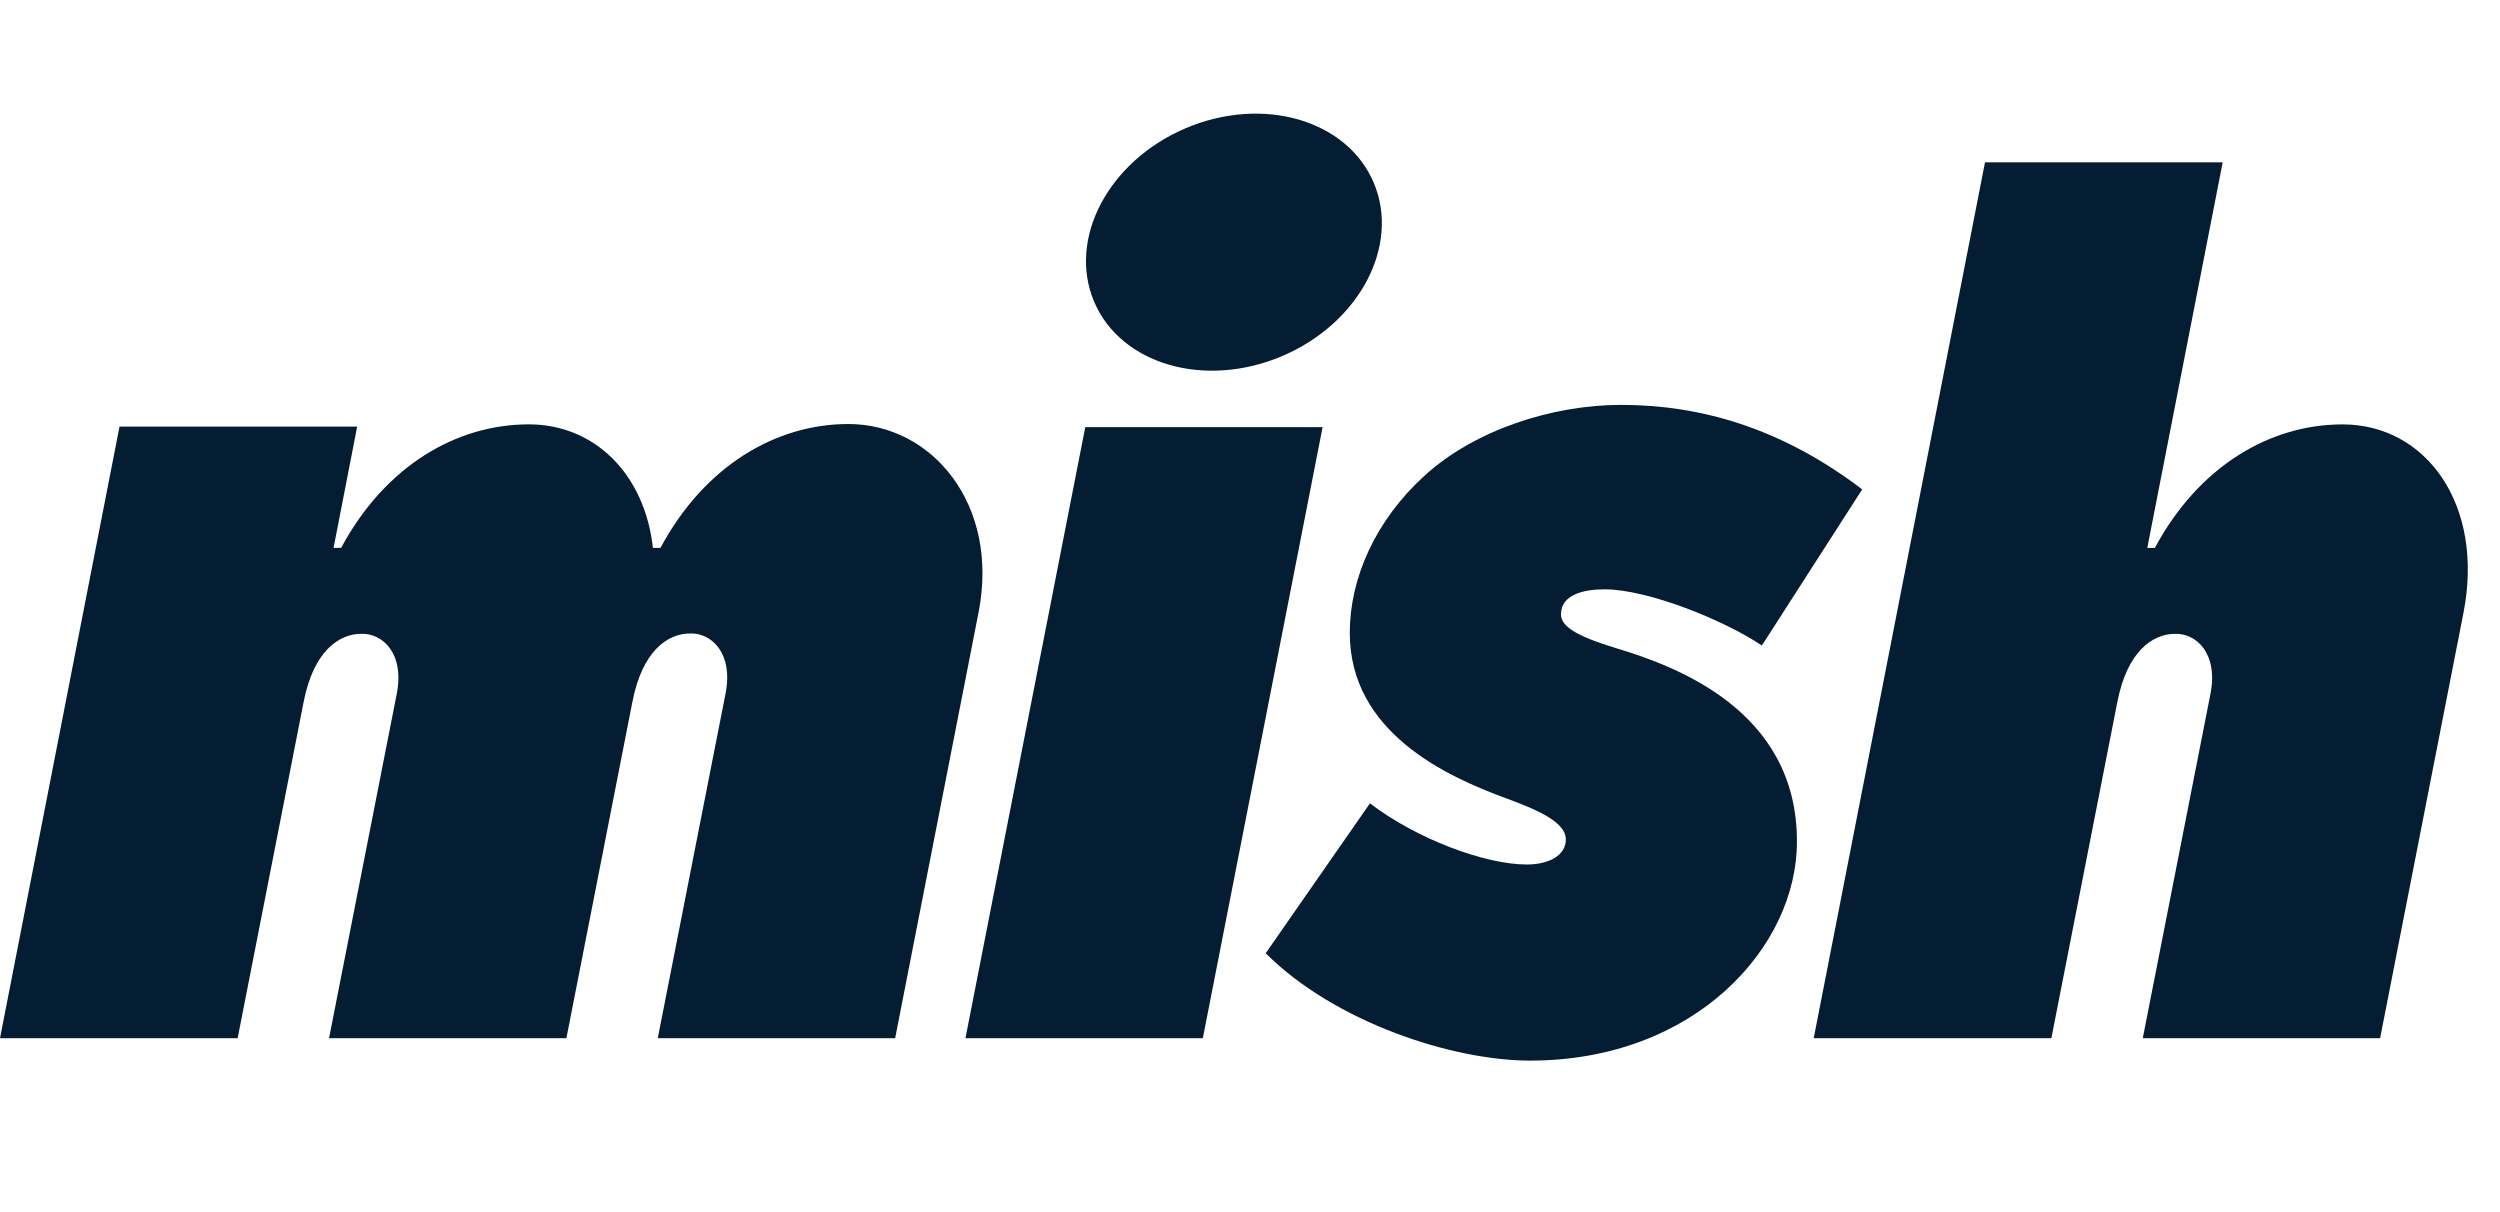 <svg width="66" height="32" viewBox="0 0 66 32" fill="none" xmlns="http://www.w3.org/2000/svg">
<path d="M31.3 3.386C33.338 2.519 35.561 3.162 36.266 4.822C36.97 6.483 35.889 8.532 33.85 9.4C31.812 10.268 29.589 9.625 28.885 7.964C28.181 6.303 29.262 4.254 31.3 3.386Z" fill="#051D33"/>
<path d="M22.397 11.194C20.481 11.194 18.596 12.301 17.436 14.464H17.24L17.237 14.464C17.022 12.52 15.701 11.203 13.961 11.203C12.048 11.203 10.166 12.301 9.006 14.464H8.806L9.429 11.263H3.155L0 27.408H6.274C6.274 27.408 7.756 19.857 8.017 18.526C8.278 17.195 8.945 16.733 9.537 16.733C10.087 16.712 10.687 17.236 10.473 18.323C10.26 19.409 8.687 27.408 8.687 27.408H14.953C14.953 27.408 16.437 19.848 16.698 18.516C16.959 17.185 17.626 16.724 18.217 16.724C18.768 16.703 19.367 17.227 19.154 18.313C18.941 19.4 17.365 27.408 17.365 27.408H23.632C23.632 27.408 25.205 19.379 25.834 16.167C26.392 13.323 24.61 11.194 22.397 11.194Z" fill="#051D33"/>
<path d="M61.843 11.204C59.93 11.204 58.048 12.302 56.888 14.466H56.688L58.679 4.286H52.404L47.882 27.409H54.156C54.156 27.409 55.639 19.858 55.899 18.527C56.16 17.196 56.827 16.734 57.419 16.734C57.969 16.713 58.569 17.238 58.355 18.324C58.142 19.41 56.569 27.409 56.569 27.409H62.835C62.835 27.409 64.407 19.389 65.036 16.177C65.593 13.334 64.056 11.204 61.843 11.204Z" fill="#051D33"/>
<path d="M31.755 27.408L34.917 11.277H28.651L25.488 27.408H31.755Z" fill="#051D33"/>
<path d="M40.395 28C38.339 28 35.236 26.985 33.414 25.166L36.167 21.208C37.411 22.16 39.222 22.823 40.303 22.823C40.887 22.823 41.338 22.587 41.338 22.161C41.338 21.677 40.489 21.344 39.744 21.069C38.195 20.498 35.634 19.34 35.634 16.706C35.634 15.253 36.323 13.731 37.597 12.568C38.928 11.345 40.993 10.688 42.799 10.689C44.858 10.689 47.007 11.28 49.162 12.92L46.513 17.042C45.526 16.376 43.505 15.558 42.359 15.558C41.805 15.558 41.21 15.699 41.21 16.219C41.21 16.527 41.584 16.784 42.682 17.117C44.217 17.582 47.439 18.74 47.439 22.207C47.45 24.994 44.752 28 40.395 28Z" fill="#051D33"/>
</svg>

